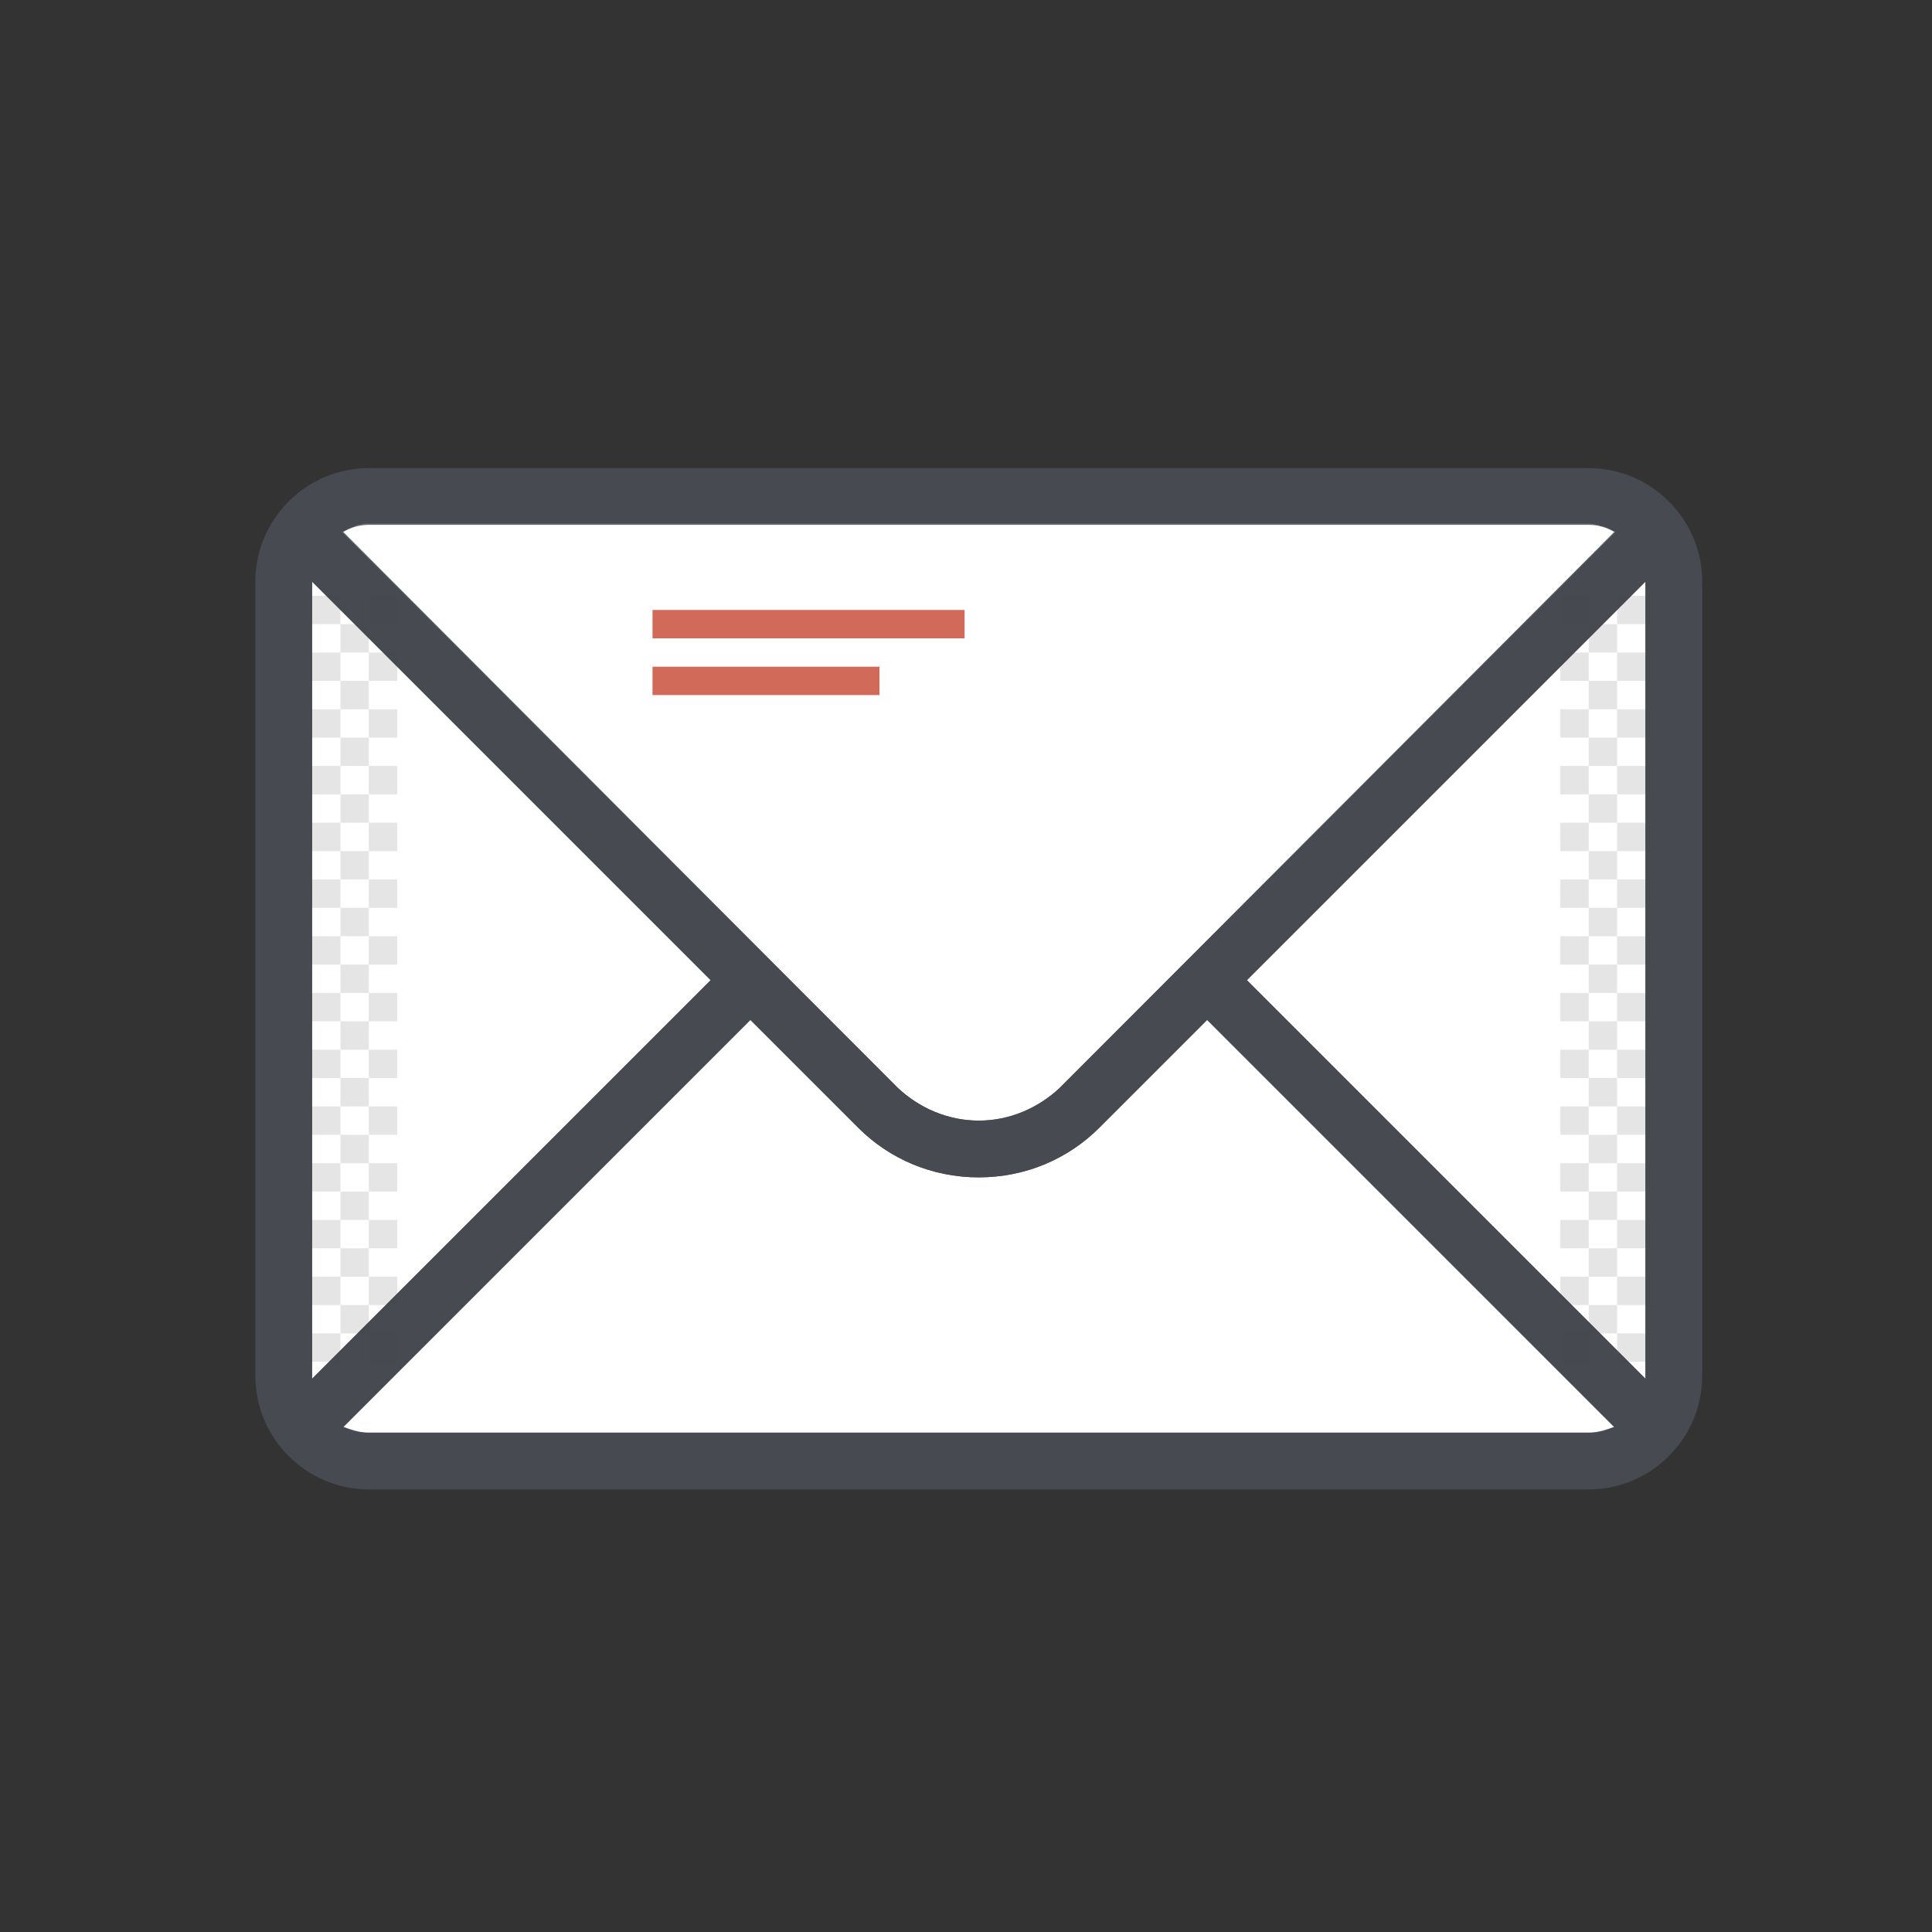 <?xml version="1.0" encoding="utf-8"?>
<!-- Generator: Adobe Illustrator 19.1.0, SVG Export Plug-In . SVG Version: 6.00 Build 0)  -->
<svg version="1.1" id="Capa_1" xmlns="http://www.w3.org/2000/svg" xmlns:xlink="http://www.w3.org/1999/xlink" x="0px" y="0px"
	 viewBox="0 0 136.2 136.2" enable-background="new 0 0 136.2 136.2" xml:space="preserve">
<rect x="0" y="0" width="136.2" height="136.2" fill="#333333" stroke="none"/>
<g id="White_Base_19_">
	<g>
		<path fill="#FFFFFF" d="M116,41L87.9,69.1L116,97.2c0-0.1,0-0.1,0-0.2L116,41C116,41,116,41,116,41z M22,41C22,41,22,41,22,41
			l0,56c0,0.1,0,0.1,0,0.2l28.1-28.1L22,41z M69,79c2.2,0,4.2-0.9,5.7-2.3l39.2-39.2c-0.2-0.1-0.4-0.2-0.6-0.3
			c-0.1,0-0.2-0.1-0.3-0.1c-0.1,0-0.2,0-0.3-0.1c-0.2,0-0.4-0.1-0.7-0.1H26c-0.2,0-0.4,0-0.7,0.1c-0.1,0-0.2,0-0.3,0.1
			c-0.1,0-0.2,0.1-0.3,0.1c-0.2,0.1-0.4,0.2-0.6,0.3l39.2,39.2C64.8,78.1,66.8,79,69,79z M77.5,79.5C75.3,81.7,72.3,83,69,83
			s-6.3-1.3-8.5-3.5l-7.6-7.6l-28.7,28.7c0.3,0.1,0.5,0.2,0.8,0.3c0,0,0,0,0.1,0c0.3,0.1,0.6,0.1,0.9,0.1h86c0.3,0,0.6,0,0.9-0.1
			c0,0,0,0,0.1,0c0.3-0.1,0.5-0.2,0.8-0.3L85.1,71.9L77.5,79.5z"/>
	</g>
</g>
<g id="Red_13_">
	<g>
		<path fill="#D16A58" d="M46,49h16v-2H46V49z M46,43v2h22v-2H46z"/>
	</g>
</g>
<g id="Texture_1_19_" opacity="0.102">
	<g>
		<path d="M28,96v-2h-2v2H28z M22,96h2v-2h-2V96z M24,94h2v-2h-2V94z M28,92v-2h-2v2H28z M22,90v2h2v-2H22z M24,90h2v-2h-2V90z
			 M28,88v-2h-2v2H28z M22,86v2h2v-2H22z M24,86h2v-2h-2V86z M28,84v-2h-2v2H28z M22,82v2h2v-2H22z M24,82h2v-2h-2V82z M28,80v-2h-2
			v2H28z M22,78v2h2v-2H22z M24,78h2v-2h-2V78z M28,76v-2h-2v2H28z M22,74v2h2v-2H22z M24,74h2v-2h-2V74z M28,72v-2h-2v2H28z M22,70
			v2h2v-2H22z M24,70h2v-2h-2V70z M28,68v-2h-2v2H28z M22,66v2h2v-2H22z M24,66h2v-2h-2V66z M28,64v-2h-2v2H28z M22,62v2h2v-2H22z
			 M24,62h2v-2h-2V62z M28,60v-2h-2v2H28z M22,58v2h2v-2H22z M24,58h2v-2h-2V58z M28,56v-2h-2v2H28z M22,54v2h2v-2H22z M24,54h2v-2
			h-2V54z M28,52v-2h-2v2H28z M22,50v2h2v-2H22z M24,50h2v-2h-2V50z M28,48v-2h-2v2H28z M22,46v2h2v-2H22z M24,46h2v-2h-2V46z
			 M26,44h2v-2h-2V44z M22,42v2h2v-2H22z M116,96v-2h-2v2H116z M110,96h2v-2h-2V96z M112,94h2v-2h-2V94z M116,92v-2h-2v2H116z
			 M110,90v2h2v-2H110z M112,90h2v-2h-2V90z M116,88v-2h-2v2H116z M110,86v2h2v-2H110z M112,86h2v-2h-2V86z M116,84v-2h-2v2H116z
			 M110,82v2h2v-2H110z M112,82h2v-2h-2V82z M116,80v-2h-2v2H116z M110,78v2h2v-2H110z M112,78h2v-2h-2V78z M116,76v-2h-2v2H116z
			 M110,74v2h2v-2H110z M112,74h2v-2h-2V74z M116,72v-2h-2v2H116z M110,70v2h2v-2H110z M112,70h2v-2h-2V70z M116,68v-2h-2v2H116z
			 M110,66v2h2v-2H110z M112,66h2v-2h-2V66z M116,64v-2h-2v2H116z M110,62v2h2v-2H110z M112,62h2v-2h-2V62z M116,60v-2h-2v2H116z
			 M110,58v2h2v-2H110z M112,58h2v-2h-2V58z M116,56v-2h-2v2H116z M110,54v2h2v-2H110z M112,54h2v-2h-2V54z M116,52v-2h-2v2H116z
			 M110,50v2h2v-2H110z M112,50h2v-2h-2V50z M116,48v-2h-2v2H116z M110,46v2h2v-2H110z M112,44v2h2v-2H112z M116,42h-2v2h2V42z
			 M110,42v2h2v-2H110z"/>
	</g>
</g>
<g id="Outline_19_" opacity="0.851">
	<g>
		<path fill="#4B4D56" d="M112,33H26c-4.4,0-8,3.6-8,8v56c0,4.4,3.6,8,8,8h86c4.4,0,8-3.6,8-8V41C120,36.6,116.4,33,112,33z M26,37
			h86c0.7,0,1.3,0.2,1.8,0.5L74.7,76.7C73.2,78.1,71.2,79,69,79s-4.2-0.9-5.7-2.3L24.2,37.5C24.7,37.2,25.3,37,26,37z M22,41
			C22,41,22,41,22,41l28.1,28.1L22,97.2c0-0.1,0-0.1,0-0.2V41z M112,101H26c-0.6,0-1.2-0.2-1.8-0.4l28.7-28.7l7.6,7.6
			c2.2,2.2,5.2,3.5,8.5,3.5s6.3-1.3,8.5-3.5l7.6-7.6l28.7,28.7C113.2,100.8,112.6,101,112,101z M116,97c0,0.1,0,0.1,0,0.2L87.9,69.1
			L116,41c0,0,0,0,0,0V97z"/>
	</g>
</g>
</svg>
